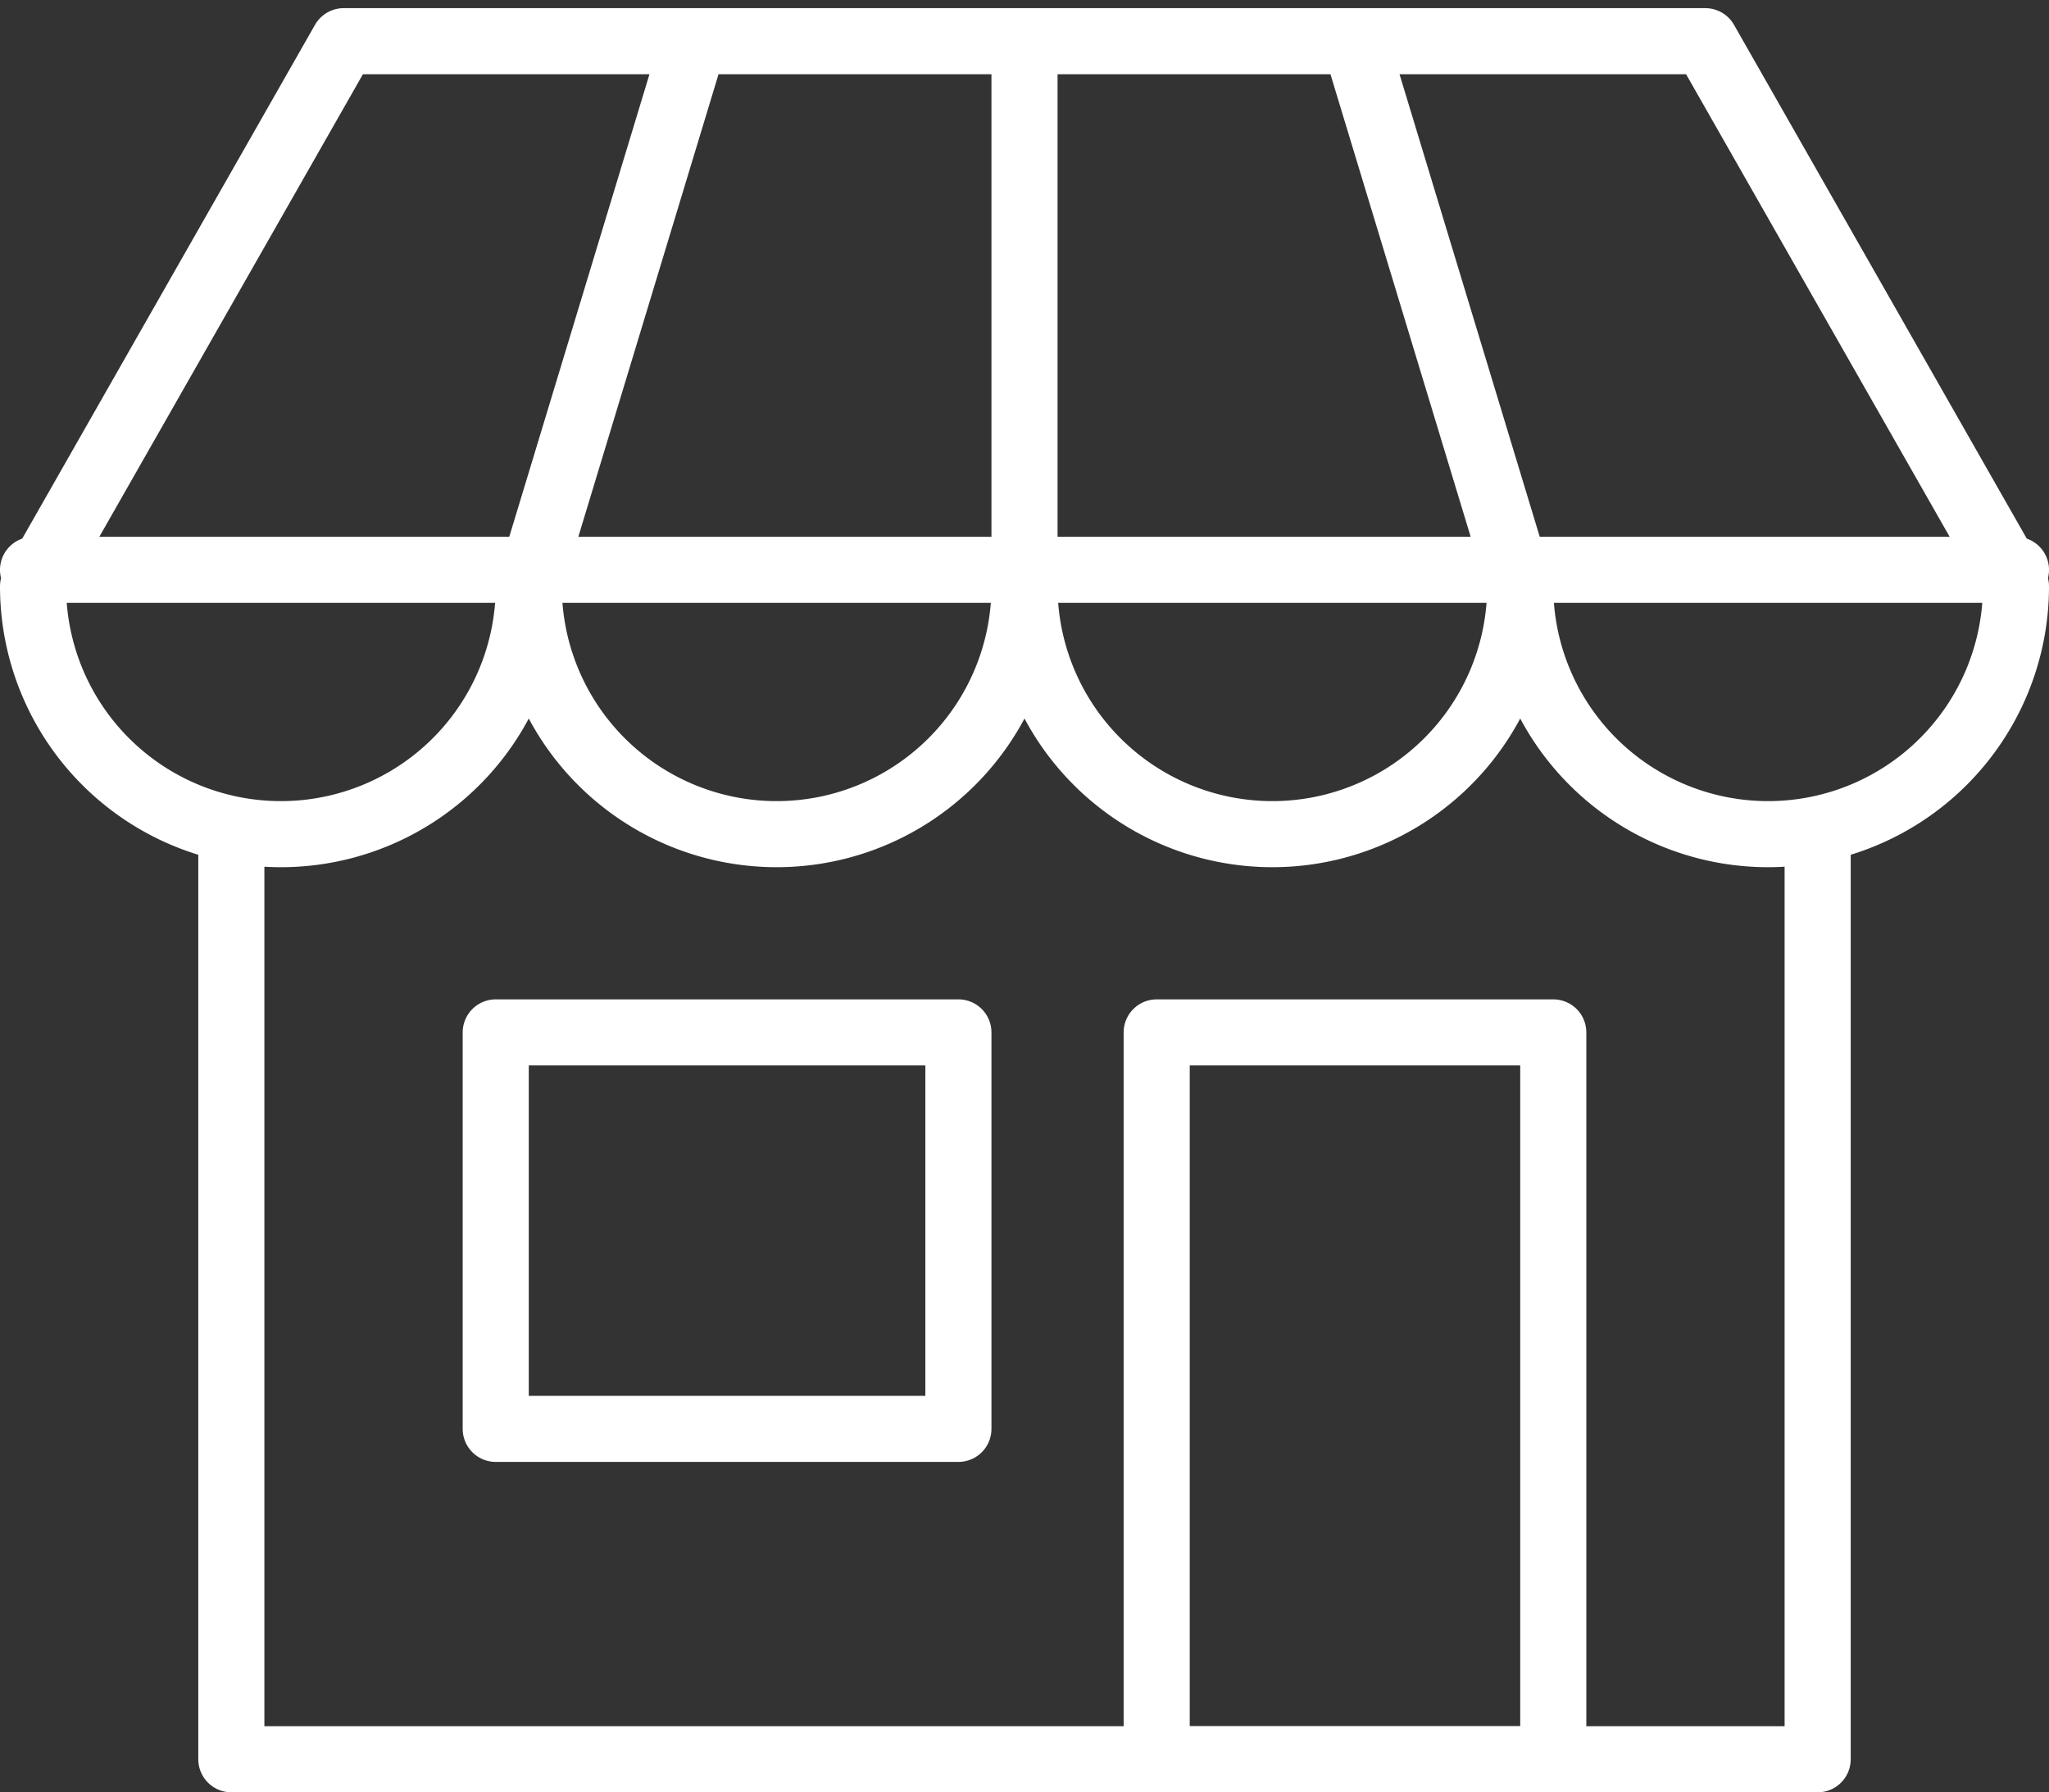 <svg xmlns="http://www.w3.org/2000/svg" width="62" height="54.247" viewBox="0 0 62 54.247"><rect x="0" y="0" width="62" height="54.247" fill="#333333" stroke="none"/><g fill="none" stroke="#fff" stroke-linecap="round" stroke-linejoin="round" stroke-miterlimit="10" stroke-width="2"><path d="M35 31.247h12v22H35z"/><path data-name="layer2" d="M55 25.247v28H7v-28"/><path data-name="layer2" d="M15 31.247h14v12H15z"/><path d="M51.6 1.247H10.4L1 17.747a7.5 7.5 0 1 0 15 0 7.5 7.5 0 1 0 15 0 7.5 7.5 0 0 0 15 0 7.5 7.5 0 0 0 15 0zm-50.6 16h60m-30-16v16.5m-15 0l5-16.5m25 16.5l-5-16.5"/></g></svg>
